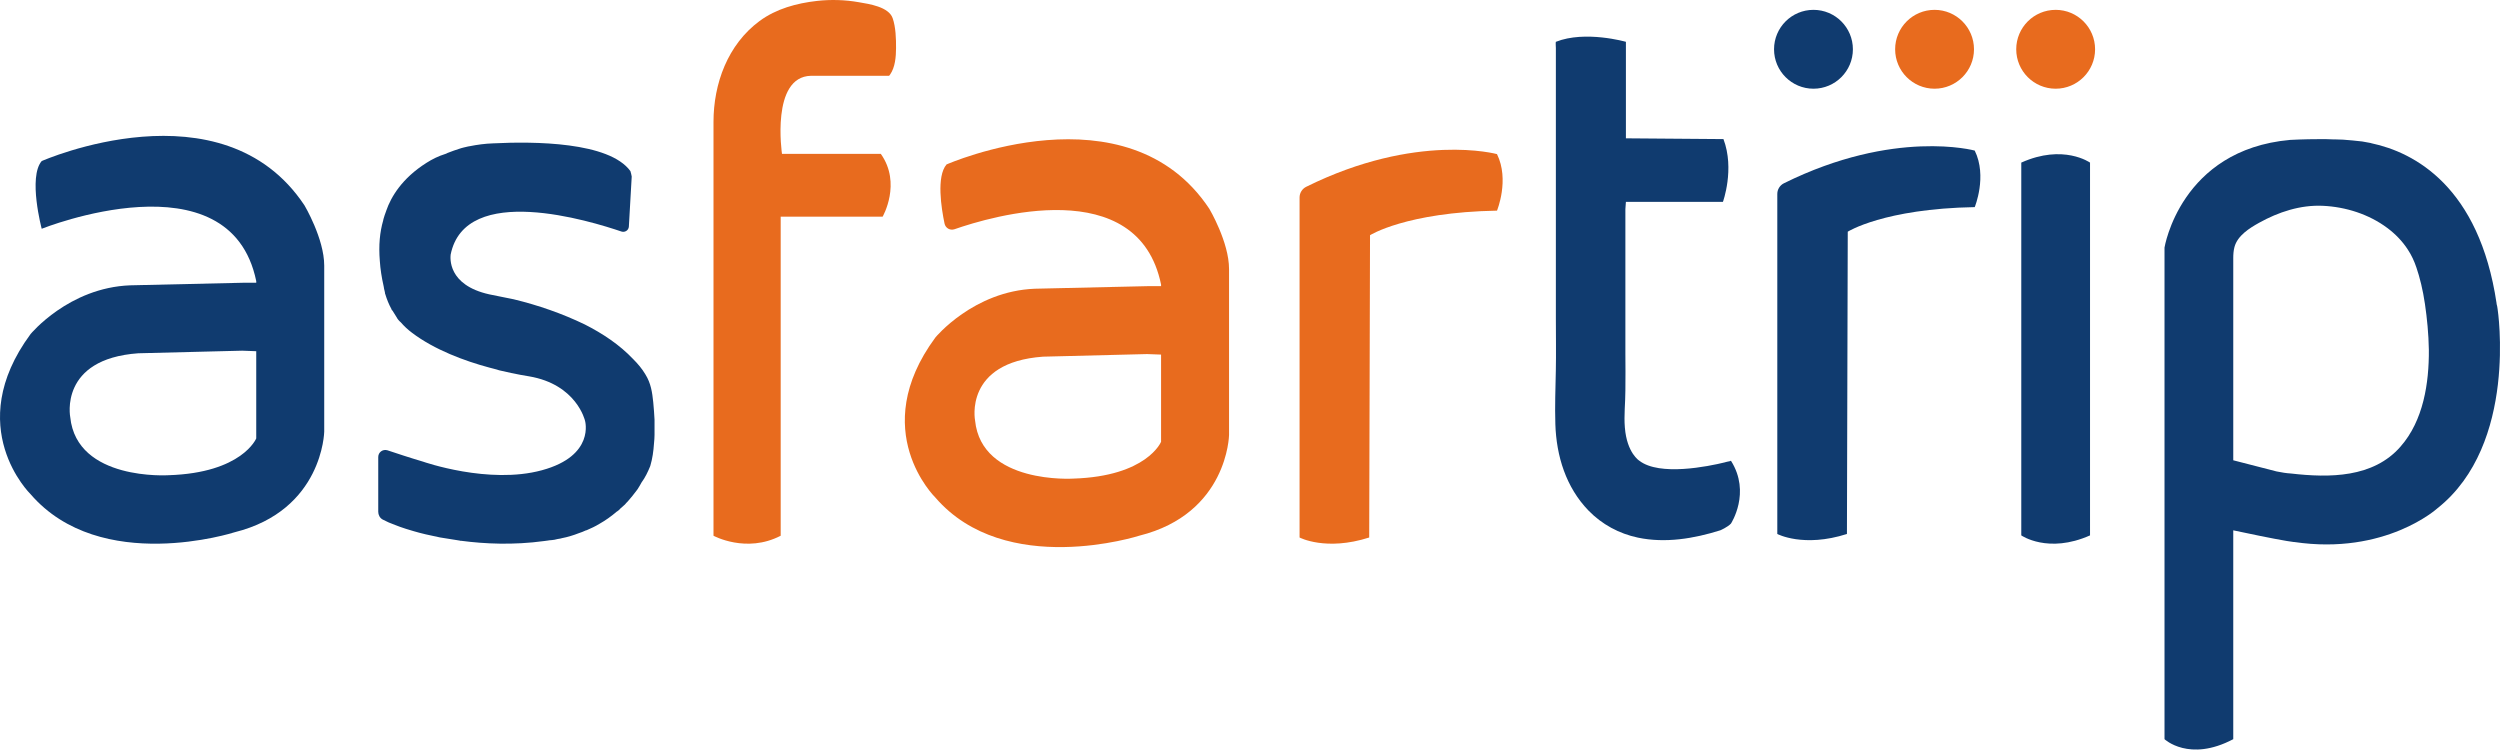 <?xml version="1.0" encoding="UTF-8"?>
<svg id="Layer_2" data-name="Layer 2" xmlns="http://www.w3.org/2000/svg" viewBox="0 0 3696.7 1108.34">
  <defs>
    <style>
      .cls-1 {
        fill: #e86b1e;
      }

      .cls-2 {
        fill: #103b6f;
      }
    </style>
  </defs>
  <g id="Layer_4" data-name="Layer 4">
    <g id="Layer_1-2" data-name="Layer 1">
      <g>
        <path class="cls-2" d="M450.26,303.75C328.66,120.39,61.67,238.15,61.67,238.15c-20.33,23.78,0,100.12,0,100.12,0,0,278.49-111.63,317.24,77.49v2.3h-17.65l-168.78,3.84c-90.91,3.45-147.3,72.12-147.3,72.12-101.65,137.71,0,236.68,0,236.68,103.57,120.07,301.51,56.39,301.51,56.39,130.81-32.61,132.73-148.84,132.73-148.84v-245.5c0-39.89-29.15-89-29.15-89ZM378.91,648.22s-20.72,51.02-129.66,54.47c0,0-135.8,8.82-145.39-85.93,0,0-16.88-85.93,100.5-94.37l153.82-3.84,20.72.77v128.89Z"/>
        <path class="cls-1" d="M1788.21,308.76c-121.6-183.36-388.59-65.59-388.59-65.59-15.15,17.72-7.72,64.63-2.95,87.38,1.42,6.78,8.26,10.66,14.81,8.38,53.51-18.69,271.44-83.82,305.38,81.85v2.3h-17.65l-168.78,3.84c-90.91,3.45-147.3,72.12-147.3,72.12-101.65,137.71,0,236.68,0,236.68,103.57,120.07,301.51,56.39,301.51,56.39,130.81-32.61,132.73-148.84,132.73-148.84v-245.5c0-39.89-29.15-89-29.15-89ZM1716.87,653.23s-20.72,51.02-129.66,54.47c0,0-135.8,8.82-145.39-85.93,0,0-16.88-85.93,100.5-94.37l153.82-3.84,20.72.77v128.89Z"/>
        <path class="cls-2" d="M967.84,620.93v22.25c0,4.22-.38,8.06-.77,12.28-.77,11.51-2.3,22.63-5.37,32.99,0,.38-.38.77-.38,1.15-3.45,8.44-7.29,16.49-12.66,23.78-1.54,2.69-2.69,4.99-4.22,7.29-.77,1.53-1.92,3.07-3.07,4.6-3.84,5.37-8.44,10.74-13.04,16.11-1.53,1.53-3.07,3.07-4.22,4.6-1.92,1.54-4.22,3.84-6.52,5.75-.77,1.15-1.92,1.92-3.07,3.07-.77.38-1.15.77-1.53,1.15-.38.38-.77.38-.77.38-8.44,7.29-17.26,13.43-26.08,18.41-3.07,1.92-6.14,3.45-9.21,4.99-3.07,1.53-5.75,2.69-8.44,3.84-.77.38-1.53.77-2.3.77-3.45,1.54-6.9,3.07-10.74,4.22-3.84,1.54-7.29,2.69-11.13,3.84-4.99,1.53-9.59,2.69-13.81,3.45-.77.38-1.15.38-1.53.38-.77.38-1.54.38-2.3.38-.77.38-1.54.38-1.92.38-1.92.38-3.45.77-4.99,1.15-3.07.38-5.37.77-7.29.77-1.54.38-2.3.38-2.3.38-1.92.38-3.84.38-5.75.77-45.26,6.14-87.46,4.22-122.37-.38-1.15,0-1.92,0-2.69-.38-10.36-1.53-19.95-3.07-28.77-4.6-15.34-3.07-28.39-6.14-38.74-9.21-17.64-4.99-27.62-9.21-27.62-9.21-6.52-2.3-12.66-4.99-18.41-8.06-4.22-2.3-6.52-6.9-6.52-11.51v-80.94c0-6.9,6.52-11.89,13.43-9.97,12.66,4.22,33.37,11.12,52.93,16.88,0,0,97.05,34.14,175.69,12.66,79.02-21.48,63.68-73.27,63.68-73.27,0,0-12.28-53.7-82.86-65.6,0,0-18.03-2.69-43.73-8.82-5.37-1.53-10.36-3.07-15.34-4.22-35.67-9.59-80.56-26.08-113.93-51.4-6.14-4.6-11.51-9.59-16.49-15.34-2.69-2.3-4.99-4.99-6.52-8.06-1.92-3.07-3.84-6.14-5.75-9.21-1.15-.77-1.53-1.54-1.53-2.3-3.84-6.9-6.9-14.58-9.21-22.25-.38-.38-.38-1.15-.38-1.92-.38-1.15-.38-1.92-.38-1.92-.77-2.3-1.15-4.99-1.53-7.29-3.07-13.43-4.99-26.09-5.75-37.98-1.92-23.02,0-42.58,4.99-59.84,0-.77.38-1.15.38-1.92,1.15-3.84,2.3-7.67,3.84-11.51,0-.38.38-.77.38-1.15,6.9-19.95,23.02-47.57,59.46-70.58,8.44-5.37,17.65-9.97,27.62-13.04,1.15-.38,2.3-.77,3.45-1.53,3.45-1.15,6.52-2.3,9.21-3.45,4.98-1.53,9.59-3.45,14.57-4.6,5.75-1.53,8.82-1.92,8.82-1.92,11.51-2.3,23.02-3.84,34.52-4.22,60.99-3.07,171.85-2.3,203.31,41.05.77,2.69,1.53,5.37,1.92,8.05l-4.22,74.04c-.38,5.37-5.75,8.82-10.74,7.29-45.26-15.34-231.31-73.27-252.79,34.14-.38,4.22-4.98,44.88,57.16,58.69,11.89,2.69,24.17,4.6,36.06,7.29,36.44,8.82,71.73,21.1,105.11,37.21,26.47,13.43,51.4,29.92,71.73,51.4,6.9,6.9,13.04,14.19,18.03,22.63,8.06,13.04,9.97,26.08,11.51,41.05.77,8.82,1.53,17.26,1.92,26.08Z"/>
        <path class="cls-1" d="M1302.45,227.53c31.07,43.73,2.69,92.83,2.69,92.83h-150.76v471.83c-51.02,26.47-99.35,0-99.35,0,0-17.42,0-34.85,0-52.27,0-42.99,0-85.98,0-128.97,0-54.67,0-109.34,0-164.01,0-52.47,0-104.93,0-157.4,0-36.38,0-72.75,0-109.13,0-56.79,21.04-114.56,68.14-149.35,24.51-18.11,54.95-26.33,84.92-29.7,20.57-2.31,41.47-1.67,61.85,1.92,14.95,2.63,44.19,6.58,50.08,23.78,4.53,13.22,5.03,30.25,4.94,44.16-.09,12.69-1.22,28.2-8.81,39.02-.44.63-.88,1.28-1.42,1.83h-115.46c-59.84,1.15-42.96,115.46-42.96,115.46h146.15Z"/>
        <path class="cls-1" d="M2213.59,227.88s-118.82-32.62-282.2,48.37c-5.87,2.91-9.74,9.09-9.74,15.65v502.9s38.76,20.59,102.97,0l1.21-446.99s53.3-33.92,187.76-36.34c0,0,18.78-45.43,0-83.58Z"/>
        <path class="cls-2" d="M2920,222.66s-118.82-32.62-282.2,48.37c-5.87,2.91-9.74,9.09-9.74,15.65v502.9s38.76,20.59,102.97,0l1.21-446.99s53.3-33.92,187.76-36.34c0,0,18.78-45.43,0-83.58Z"/>
        <path class="cls-2" d="M2559.56,774.17c-4.99,5.37-15.73,9.97-15.73,9.97-38.99,12.28-81.45,19.4-121.99,10.81-27.72-5.87-53.13-19.57-72.88-39.93-33.41-34.44-47.6-80.75-49.09-127.82-.84-26.46.18-52.93.71-79.38.51-25.63.05-51.29.05-76.92V71.08c0-.64-.53-9.04,0-9.25,43.35-17.26,103.57,0,103.57,0v142.7l144.23,1.15c16.88,44.5-.77,92.83-.77,92.83h-143.47l-.77,10.74v213.66c0,17.65.38,36.44,0,54.47,0,18.03-2.3,36.82-.77,54.85,3.07,37.98,21.48,49.1,21.48,49.1,29.92,23.02,101.65,8.44,126.59,2.3.38,0,.77-.38,1.15-.38,2.3-.38,4.22-1.15,5.37-1.15,1.53-.38,2.3-.77,2.3-.77,29.92,47.18,0,92.83,0,92.83Z"/>
        <path class="cls-2" d="M3090.48,240.45v551.23c-62.14,27.62-101.65,0-101.65,0V240.45c62.14-28,101.65,0,101.65,0Z"/>
        <path class="cls-2" d="M3693.17,456.99c-.38-2.69-.77-5.37-1.53-7.67v-.77c-25.7-172.62-121.6-223.25-184.9-236.68-.77-.38-1.15-.38-1.15-.38-3.84-.77-8.44-1.53-12.66-2.3-9.21-1.15-18.8-1.92-28.39-2.69-3.84,0-8.05-.38-11.89-.38h-2.69c-6.52-.38-13.04-.38-18.8-.38-25.32,0-44.88,1.15-44.88,1.15-162.26,14.58-185.66,159.19-185.66,159.19v726.92s36.44,34.52,101.65,0v-308.8c21.48,4.6,58.31,12.28,79.02,15.73,4.22.77,7.67,1.15,10.36,1.54h.77c135.03,19.95,211.75-49.87,211.75-49.87,119.68-94.75,89-294.6,89-294.6ZM3549.7,660.29c-40.28,46.41-105.49,46.41-161.88,39.89-6.9-.38-13.81-1.53-21.48-3.07l-64.06-16.49v-298.82c0-5.53.35-11.18,1.79-16.55,4.54-16.87,22.13-27.88,36.42-35.82,28.72-15.97,61.03-26.62,94.21-25.11,33.85,1.55,68.13,12.41,95.4,32.78,11.84,8.85,22.33,19.58,30.34,32.03,5.37,8.06,9.59,17.26,12.66,26.47,4.99,14.58,9.59,32.99,12.66,54.09,3.07,21.1,5.37,44.11,5.75,67.51.38,49.1-8.05,104.72-41.81,143.08Z"/>
        <circle class="cls-2" cx="2681.54" cy="72.87" r="58.3"/>
        <circle class="cls-1" cx="3039.66" cy="72.87" r="58.3"/>
        <circle class="cls-1" cx="2860.6" cy="72.87" r="58.3"/>
      </g>
    </g>
  </g>
</svg>